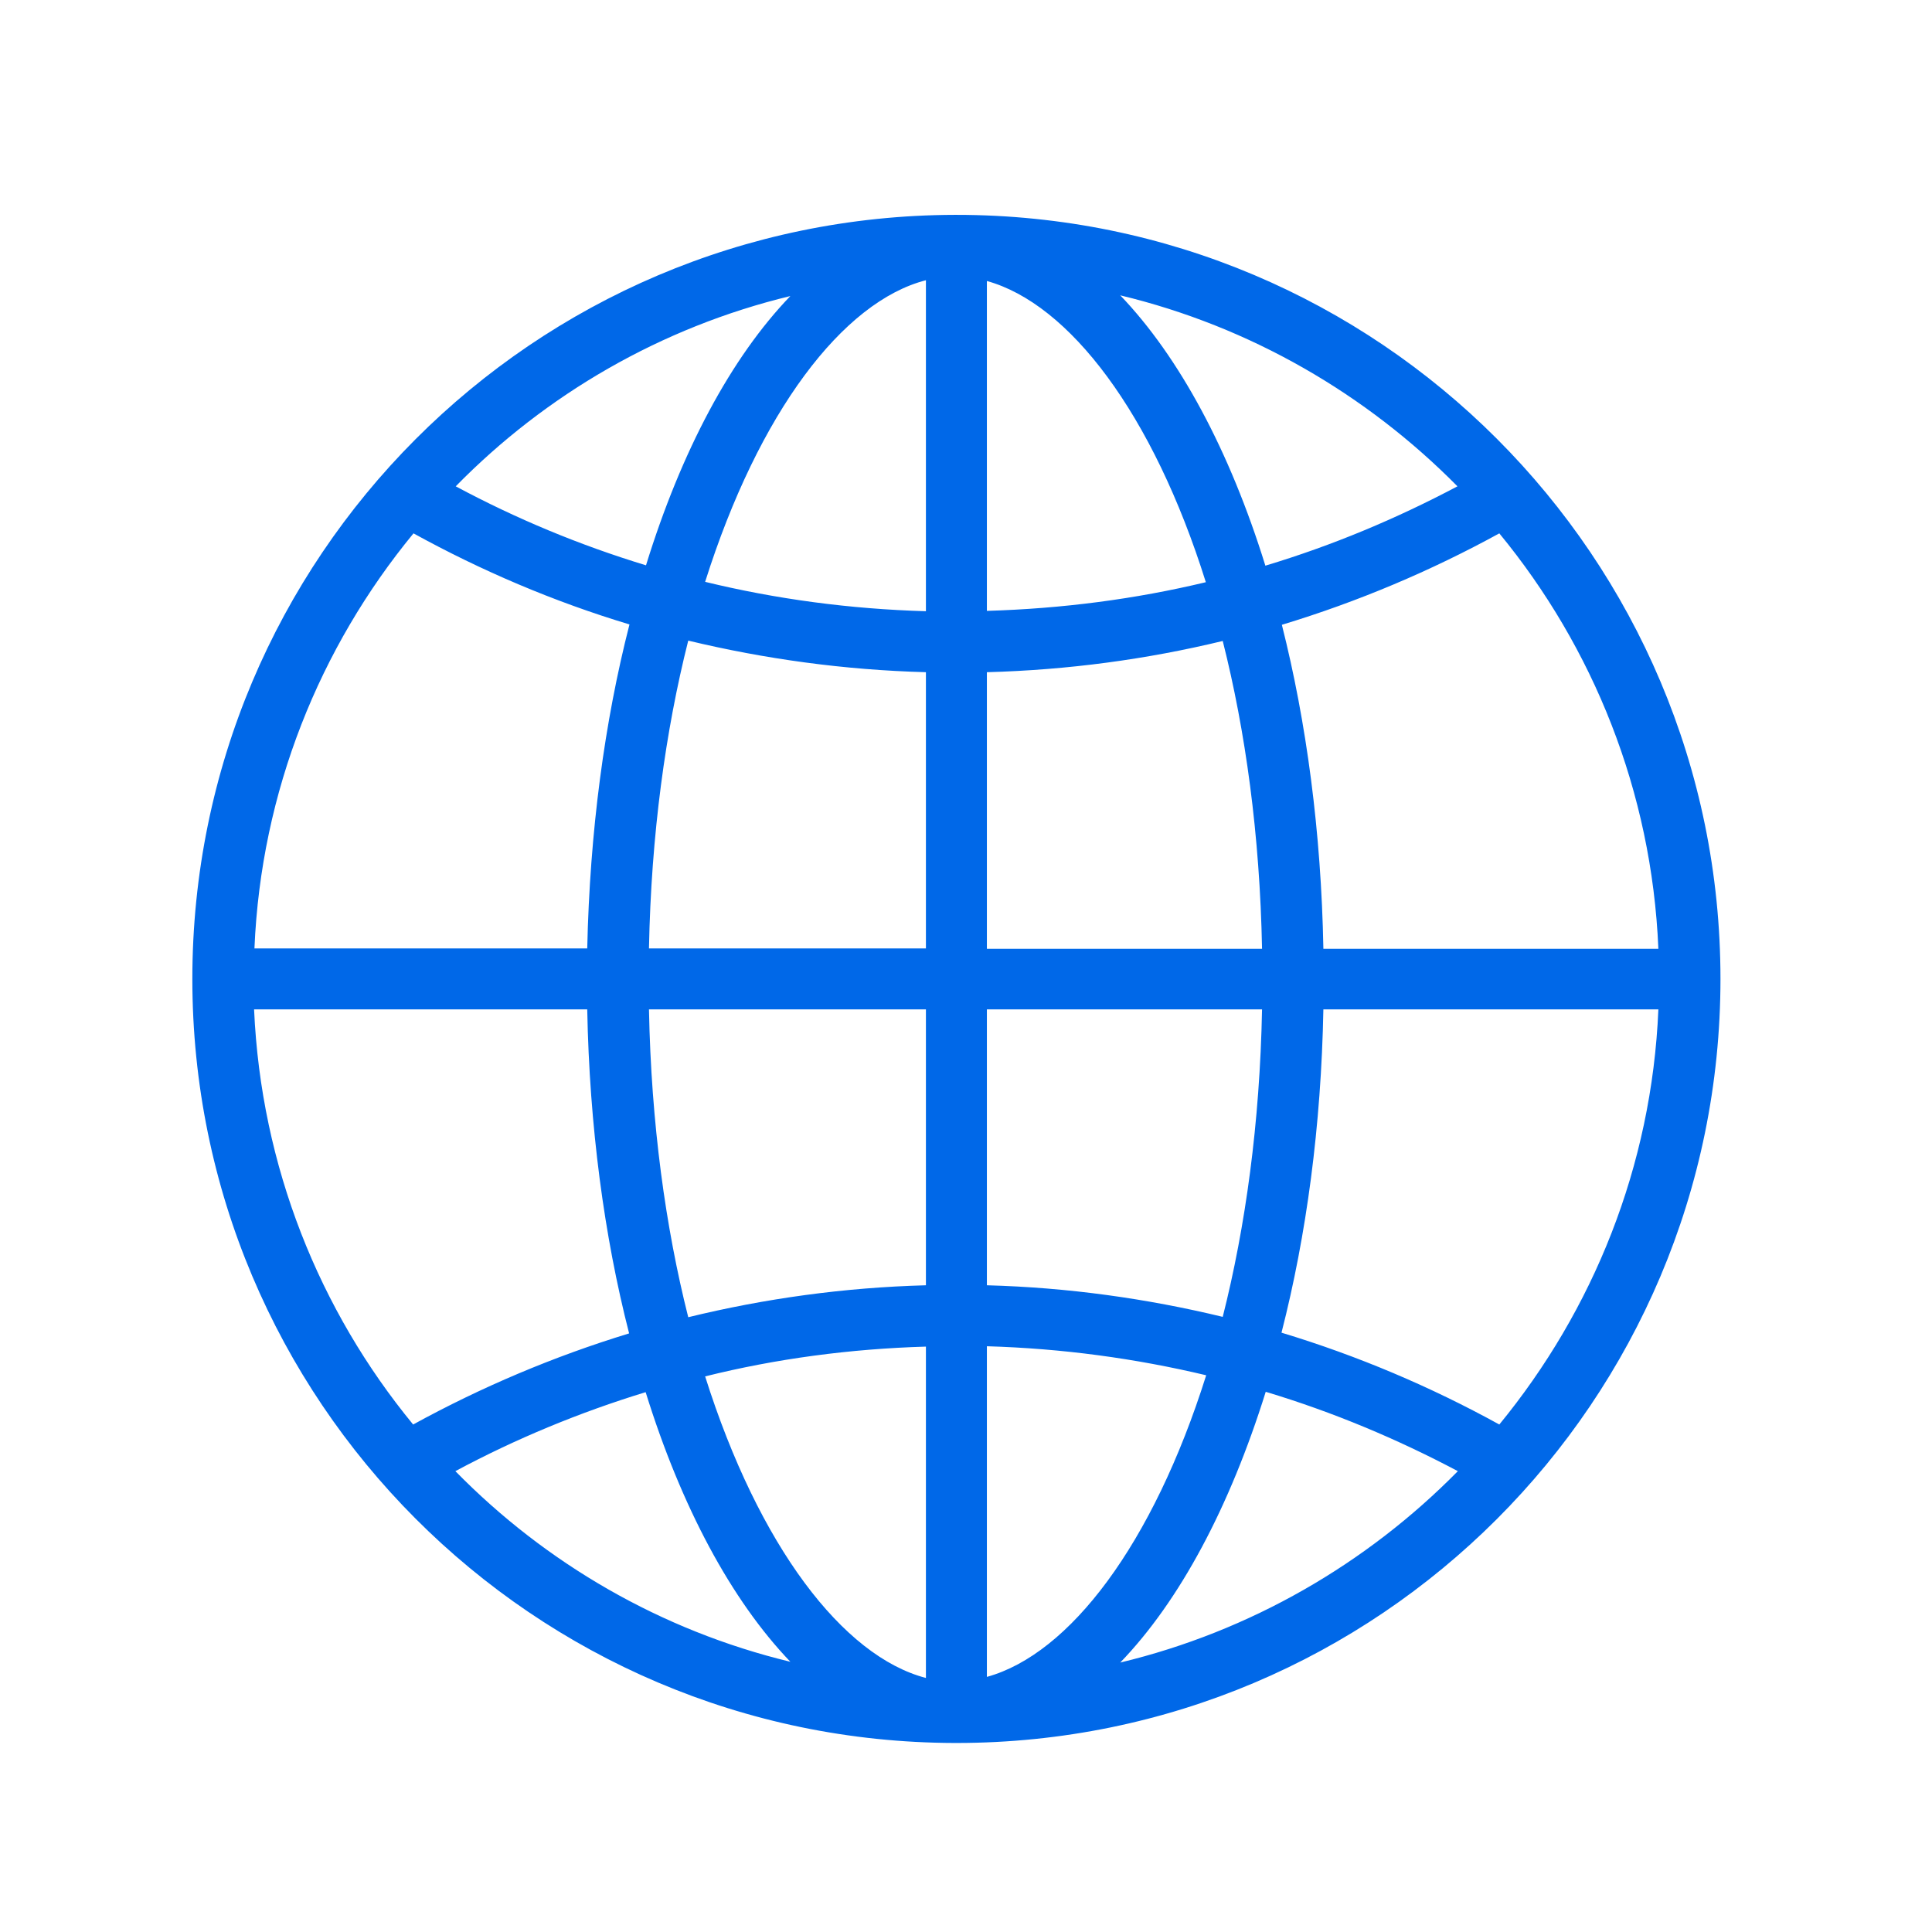 <svg width="43" height="43" viewBox="0 0 43 43" fill="none" xmlns="http://www.w3.org/2000/svg">
<path d="M21.287 4.782C21.279 4.782 21.279 4.782 21.27 4.782C21.27 4.782 21.27 4.782 21.262 4.782C21.254 4.782 21.246 4.782 21.246 4.782C11.868 4.807 4.281 12.41 4.281 21.788C4.281 31.165 11.868 38.769 21.246 38.793C21.254 38.793 21.262 38.793 21.262 38.793H21.27C21.279 38.793 21.279 38.793 21.287 38.793C30.681 38.793 38.292 31.181 38.292 21.788C38.292 12.394 30.681 4.782 21.287 4.782ZM21.965 14.961C23.772 14.912 25.522 14.675 27.214 14.266C27.721 16.269 28.04 18.583 28.089 21.117H21.965V14.961ZM21.965 13.596V6.254C23.797 6.761 25.661 9.205 26.838 12.958C25.268 13.334 23.641 13.547 21.965 13.596ZM20.608 6.237V13.604C18.916 13.555 17.272 13.334 15.694 12.95C16.888 9.173 18.76 6.712 20.608 6.237ZM20.608 14.961V21.109H14.444C14.493 18.575 14.812 16.261 15.318 14.258C17.019 14.667 18.793 14.912 20.608 14.961ZM13.07 21.109H5.663C5.81 17.61 7.118 14.405 9.203 11.871C10.716 12.704 12.326 13.391 14.01 13.898C13.454 16.065 13.127 18.509 13.07 21.109ZM13.07 22.466C13.119 25.058 13.446 27.511 14.002 29.677C12.318 30.192 10.716 30.871 9.195 31.705C7.11 29.17 5.81 25.965 5.655 22.466H13.07ZM14.444 22.466H20.608V28.606C18.793 28.655 17.019 28.901 15.318 29.317C14.812 27.314 14.493 25.001 14.444 22.466ZM20.608 29.971V37.346C18.76 36.864 16.888 34.411 15.694 30.634C17.272 30.241 18.916 30.021 20.608 29.971ZM21.965 37.322V29.963C23.641 30.012 25.268 30.233 26.846 30.609C25.661 34.37 23.805 36.815 21.965 37.322ZM21.965 28.606V22.466H28.089C28.04 24.992 27.721 27.306 27.214 29.309C25.522 28.901 23.772 28.655 21.965 28.606ZM29.454 22.466H36.91C36.763 25.965 35.455 29.162 33.37 31.705C31.841 30.863 30.223 30.176 28.522 29.661C29.078 27.494 29.405 25.058 29.454 22.466ZM29.454 21.109C29.405 18.517 29.078 16.073 28.53 13.906C30.231 13.391 31.85 12.704 33.37 11.871C35.455 14.405 36.763 17.61 36.91 21.117H29.454V21.109ZM32.438 10.824C31.081 11.543 29.659 12.14 28.163 12.59C27.369 10.031 26.249 7.946 24.933 6.573C27.827 7.268 30.411 8.772 32.438 10.824ZM17.591 6.589C16.275 7.954 15.163 10.039 14.378 12.582C12.898 12.132 11.484 11.543 10.143 10.824C12.146 8.78 14.713 7.284 17.591 6.589ZM10.135 32.743C11.476 32.024 12.898 31.435 14.37 30.985C15.163 33.536 16.275 35.613 17.591 36.986C14.713 36.291 12.146 34.795 10.135 32.743ZM24.933 37.003C26.258 35.629 27.369 33.544 28.171 30.977C29.667 31.427 31.089 32.024 32.447 32.743C30.419 34.803 27.827 36.308 24.933 37.003Z" fill="#0068E8"/>
</svg>
